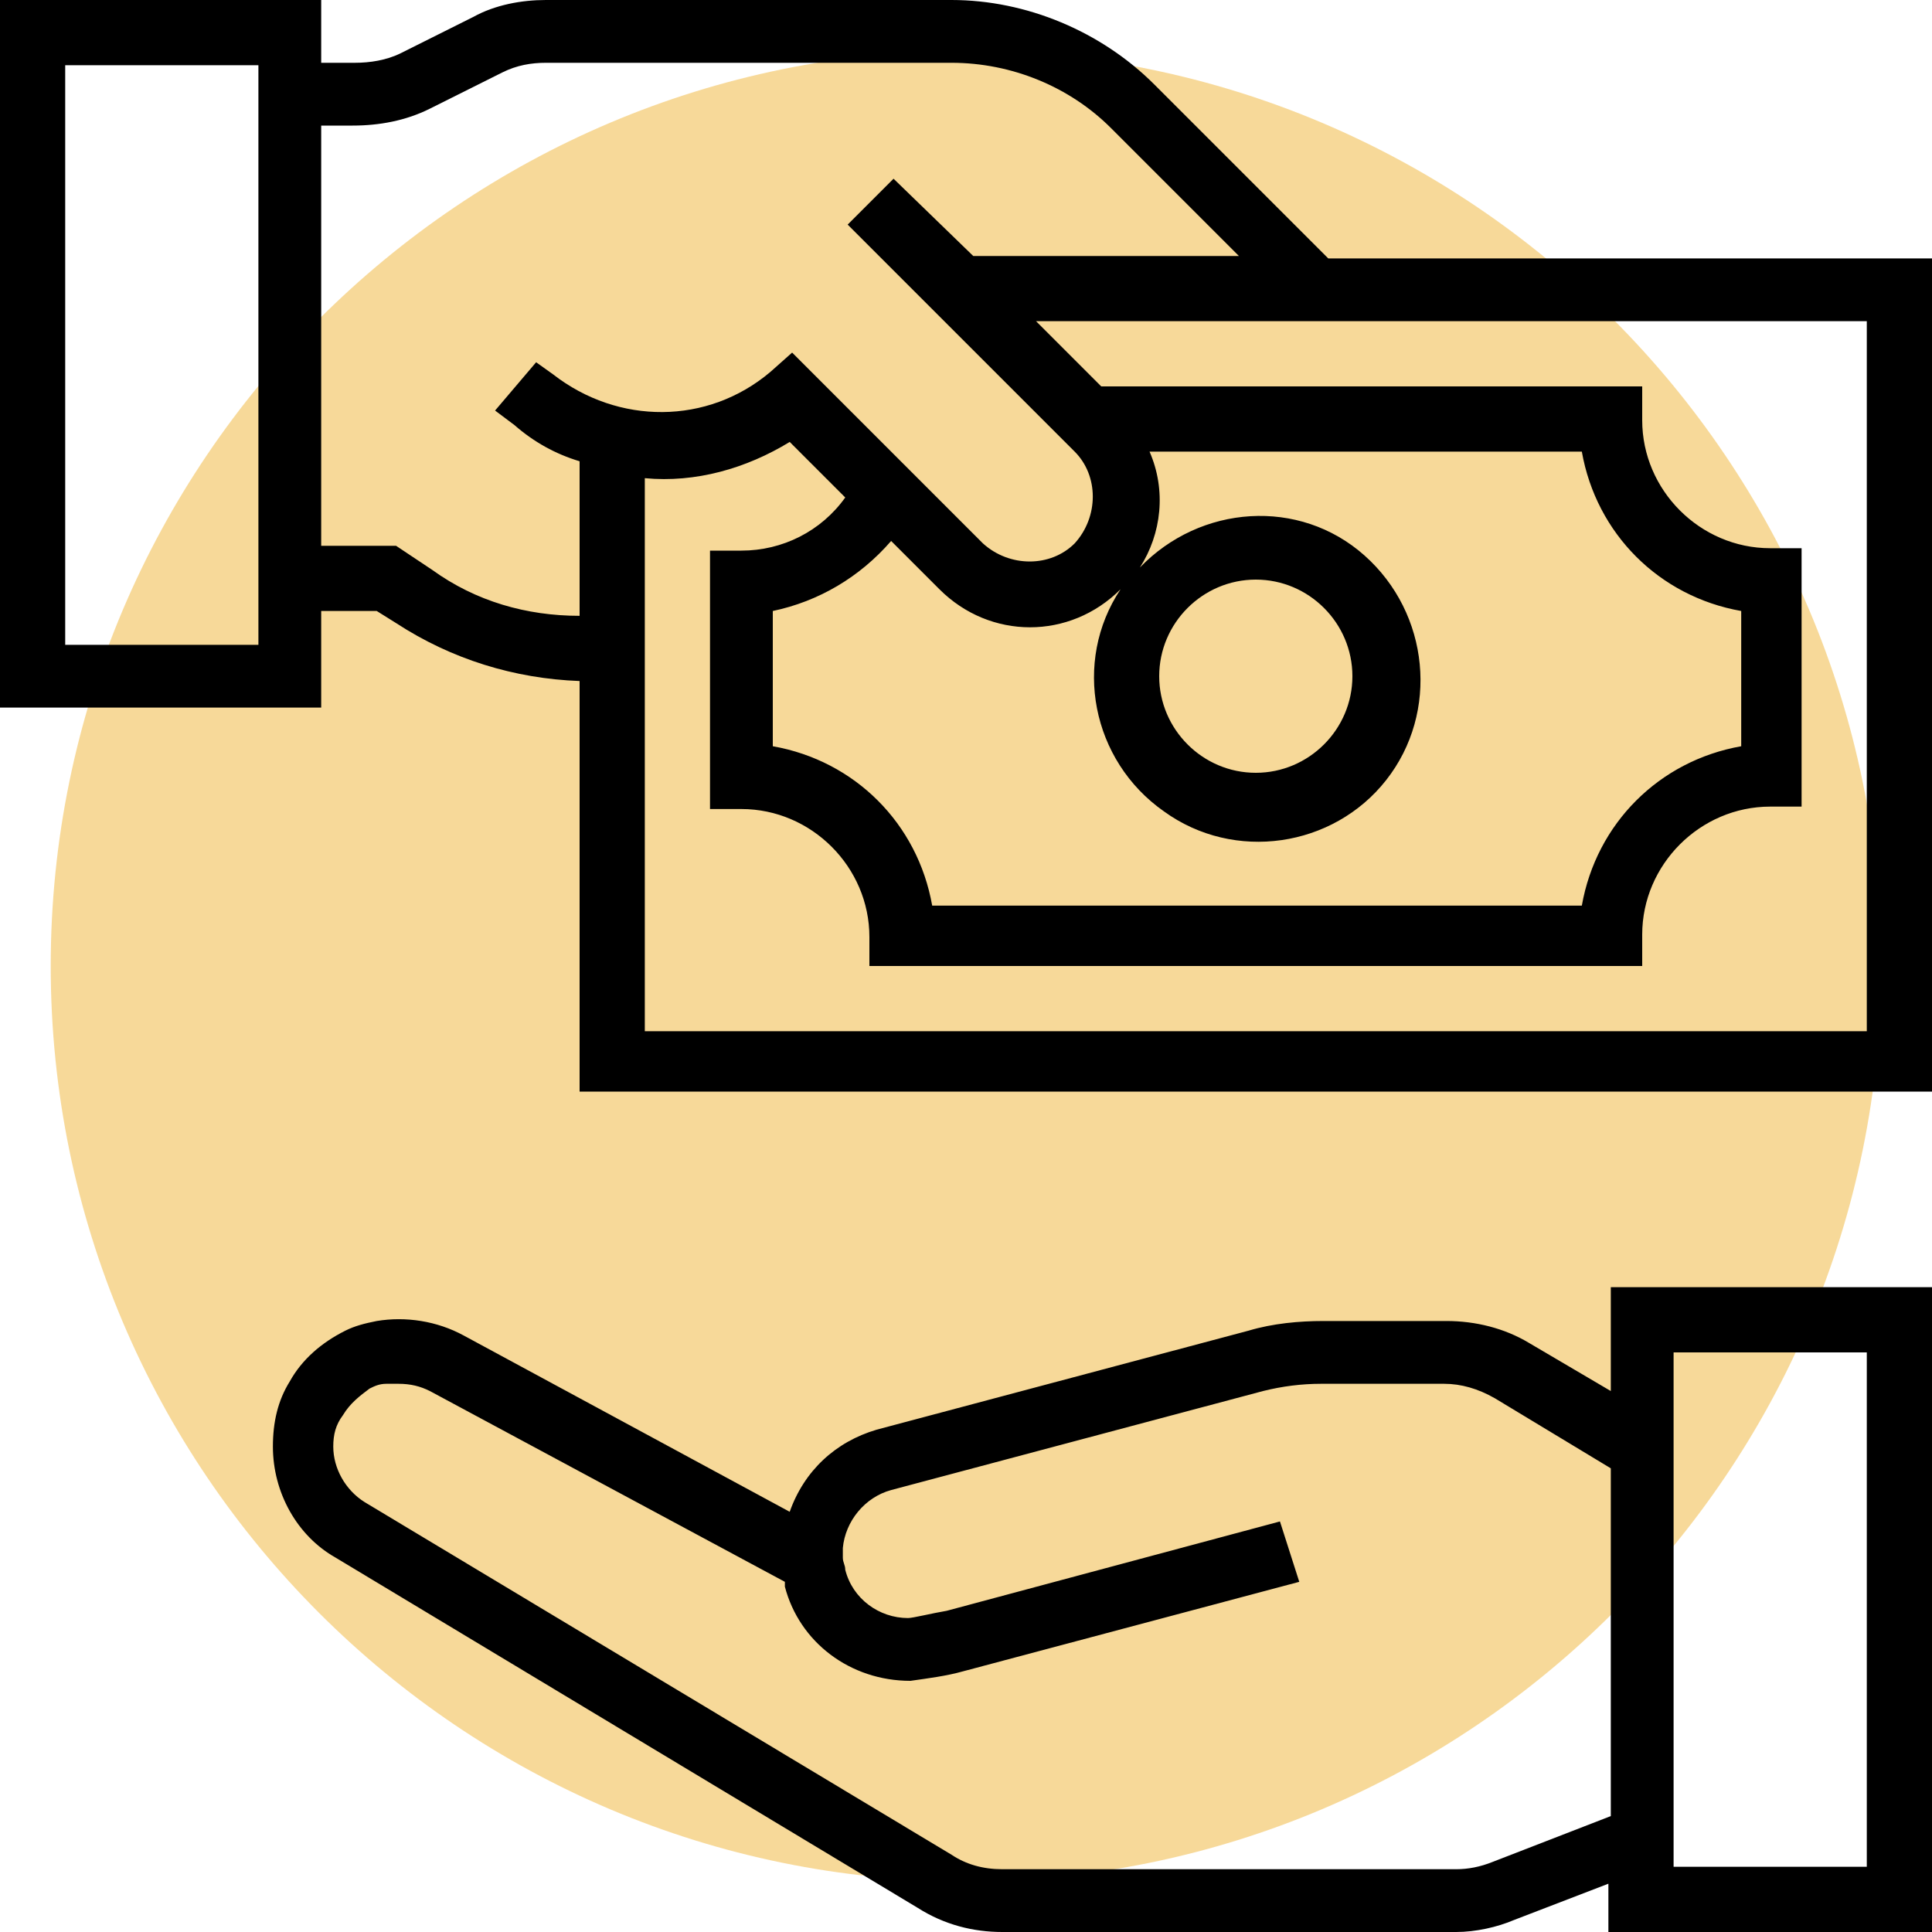 <?xml version="1.0" encoding="utf-8"?>
<!-- Generator: Adobe Illustrator 25.4.1, SVG Export Plug-In . SVG Version: 6.00 Build 0)  -->
<svg version="1.1" id="Livello_1" xmlns="http://www.w3.org/2000/svg" xmlns:xlink="http://www.w3.org/1999/xlink" x="0px" y="0px"
	 viewBox="0 0 80 80" style="enable-background:new 0 0 80 80;" xml:space="preserve">
<style type="text/css">
	
		.st0{opacity:0.5;clip-path:url(#SVGID_00000108307059903551879660000003384529100166282118_);fill:#F1B434;enable-background:new    ;}
	.st1{clip-path:url(#SVGID_00000112605224264801790800000002482783154207888820_);}
</style>
<g>
	<g>
		<g>
			<defs>
				<rect id="SVGID_1_" x="2.1" width="75.8" height="80"/>
			</defs>
			<clipPath id="SVGID_00000183928504439140909810000007812968573541639843_">
				<use xlink:href="#SVGID_1_"  style="overflow:visible;"/>
			</clipPath>
			
				<path style="opacity:0.5;clip-path:url(#SVGID_00000183928504439140909810000007812968573541639843_);fill:#F1B434;enable-background:new    ;" d="
				M40,77.9c20.9,0,37.9-17,37.9-37.9S60.9,2.1,40,2.1S2.1,19.1,2.1,40S19.1,77.9,40,77.9"/>
		</g>
	</g>
</g>
<g>
	<defs>
		<rect id="SVGID_00000134248744788613350920000007547559877845088680_" width="80" height="80"/>
	</defs>
	<clipPath id="SVGID_00000061440002155133708950000013396817507740292269_">
		<use xlink:href="#SVGID_00000134248744788613350920000007547559877845088680_"  style="overflow:visible;"/>
	</clipPath>
	<path style="clip-path:url(#SVGID_00000061440002155133708950000013396817507740292269_);" d="M69.3,56h8v21.3h-8V56z M61.8,77.1
		c-0.5,0.2-1,0.3-1.5,0.3H41.5c-0.8,0-1.5-0.2-2.1-0.6L15.1,62.2c-0.8-0.5-1.3-1.4-1.3-2.3c0-0.5,0.1-0.9,0.4-1.3
		c0.3-0.5,0.7-0.8,1.1-1.1c0.2-0.1,0.4-0.2,0.7-0.2c0.2,0,0.3,0,0.5,0c0.5,0,0.9,0.1,1.3,0.3l14.7,7.9c0,0.1,0,0.2,0,0.2
		c0.6,2.3,2.7,3.9,5.2,3.9c0.7-0.1,1.5-0.2,2.2-0.4l13.9-3.7L53,63l-13.8,3.7c-0.6,0.1-1.4,0.3-1.6,0.3c-1.2,0-2.3-0.8-2.6-2
		c0-0.2-0.1-0.3-0.1-0.5c0,0,0-0.3,0-0.4c0.1-1.1,0.9-2.1,2-2.4l15.4-4.1c0.8-0.2,1.6-0.3,2.4-0.3h5.1c0.7,0,1.4,0.2,2.1,0.6
		l4.8,2.9v14.4L61.8,77.1z M66.7,57.6l-3.4-2c-1-0.6-2.2-0.9-3.4-0.9h-5.1c-1,0-2.1,0.1-3.1,0.4l-15.4,4.1c-1.7,0.5-3,1.7-3.6,3.4
		l-13.5-7.3c-1.1-0.6-2.4-0.8-3.6-0.6c-0.5,0.1-0.9,0.2-1.3,0.4c-1,0.5-1.8,1.2-2.3,2.1c-0.5,0.8-0.7,1.7-0.7,2.7
		c0,1.9,1,3.7,2.6,4.6L38,79c1.1,0.7,2.3,1,3.5,1h18.8c0.8,0,1.7-0.2,2.4-0.5l3.9-1.5v2H80V53.3H66.7V57.6z"/>
	<path style="clip-path:url(#SVGID_00000061440002155133708950000013396817507740292269_);" d="M77.3,42.7H26.7V19.8
		c2.1,0.2,4.2-0.4,6-1.5l2.3,2.3c-1,1.4-2.6,2.2-4.3,2.2h-1.3v10.7h1.3c2.9,0,5.3,2.4,5.3,5.3V40h32v-1.3c0-2.9,2.4-5.3,5.3-5.3h1.3
		V22.7h-1.3c-2.9,0-5.3-2.4-5.3-5.3V16H45.6l-2.7-2.7h34.4V42.7z M48,28c0-2.2,1.8-4,4-4c2.2,0,4,1.8,4,4c0,2.2-1.8,4-4,4
		C49.8,32,48,30.2,48,28 M36.9,22.4l2,2c2.1,2.1,5.4,2.1,7.5,0c-2,3-1.2,7.1,1.8,9.2c2.9,2.1,7,1.5,9.2-1.3c2.2-2.8,1.8-6.9-0.9-9.3
		c-2.7-2.4-6.8-2.1-9.3,0.5c0.9-1.4,1.1-3.2,0.4-4.8h17.9c0.6,3.4,3.2,6,6.6,6.6v5.6c-3.4,0.6-6,3.2-6.6,6.6H38.6
		c-0.6-3.4-3.2-6-6.6-6.6v-5.6C33.9,24.9,35.6,23.9,36.9,22.4 M17.9,23.6l-1.5-1h-3.1V5.2l1.3,0c1.1,0,2.2-0.2,3.2-0.7l3-1.5
		c0.6-0.3,1.2-0.4,1.8-0.4h16.8c2.5,0,4.9,1,6.6,2.7l5.3,5.3h-11L37,7.4l-1.9,1.9l9.4,9.4c1,1,1,2.7,0,3.8c-1,1-2.7,1-3.8,0
		l-7.9-7.9l-0.9,0.8c-2.6,2.2-6.3,2.2-9,0.1L22.2,15L20.5,17l0.8,0.6c0.8,0.7,1.7,1.2,2.7,1.5v6.4C21.8,25.5,19.7,24.9,17.9,23.6
		 M10.7,26.7h-8v-24h8V26.7z M55,10.7l-7.2-7.2C45.6,1.3,42.5,0,39.4,0H22.6c-1,0-2.1,0.2-3,0.7l-3,1.5c-0.6,0.3-1.3,0.4-1.9,0.4
		l-1.4,0V0H0v29.3h13.3v-4h2.3l0.8,0.5c2.3,1.5,4.9,2.3,7.6,2.4v17h56V10.7H55z"/>
</g>
</svg>
